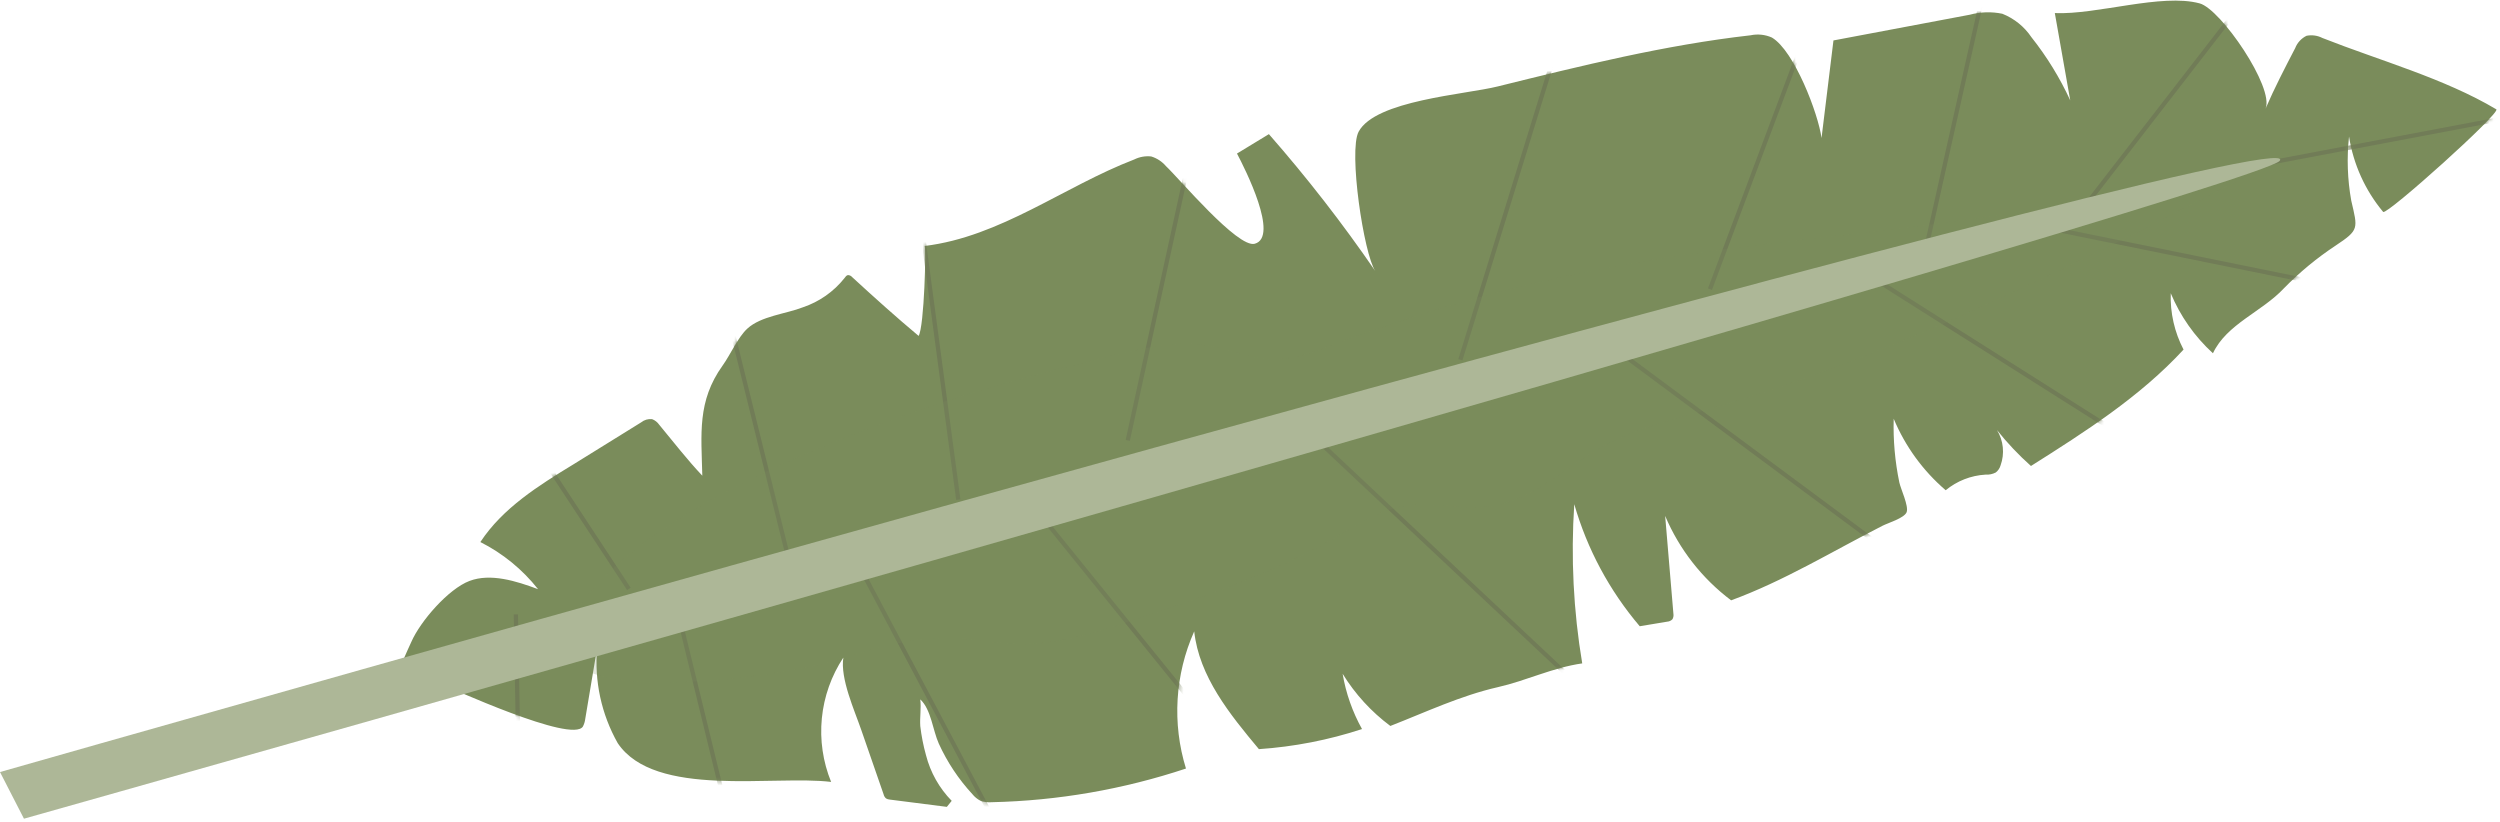<?xml version="1.0" encoding="UTF-8"?> <svg xmlns="http://www.w3.org/2000/svg" width="584" height="192" viewBox="0 0 584 192" fill="none"> <path d="M94.152 155.467C93.835 154.515 94.695 153.088 96.078 149.961C98.208 145.089 104.757 137.566 109.674 135.707C114.591 133.849 120.551 135.707 125.694 137.634C122.054 133.027 117.453 129.268 112.212 126.621C117.446 118.667 125.808 113.433 133.92 108.493L149.782 98.658C150.135 98.373 150.541 98.159 150.976 98.031C151.412 97.903 151.868 97.862 152.32 97.911C153.001 98.166 153.586 98.625 153.997 99.225C157.305 103.213 160.523 107.382 164.058 111.121C163.831 101.355 162.834 93.741 168.794 85.402C170.584 82.932 172.374 78.785 174.572 76.769C177.767 73.823 183.636 73.325 187.556 71.784C191.377 70.501 194.745 68.14 197.255 64.986C197.481 64.668 197.731 64.306 198.093 64.26C198.28 64.266 198.464 64.311 198.632 64.393C198.8 64.475 198.948 64.592 199.068 64.736C204.166 69.427 209.332 74.072 214.59 78.468C215.904 76.338 216.402 57.417 215.972 57.462C233.737 55.31 248.512 43.572 264.963 37.25C266.19 36.641 267.566 36.397 268.928 36.547C270.268 36.96 271.463 37.746 272.373 38.813C275.386 41.623 289.141 58.029 293.107 56.941C298.885 55.355 290.841 39.425 288.96 35.867L296.415 31.335C305.325 41.501 313.625 52.185 321.273 63.331C318.576 59.343 314.973 35.256 317.375 30.769C321.296 23.427 342.301 22.09 349.892 20.187C369.38 15.36 388.958 10.511 408.922 8.245C410.597 7.888 412.342 8.071 413.907 8.766C419.141 11.848 424.761 26.6 425.509 32.242L428.296 9.446L460.133 3.441C462.618 2.768 465.227 2.69 467.747 3.214C470.515 4.314 472.885 6.226 474.545 8.698C478.145 13.236 481.188 18.188 483.609 23.45L480.006 3.056C489.818 3.486 504.932 -1.612 513.838 0.79C518.777 2.104 531.354 20.504 529.224 25.399C531.308 20.572 533.756 15.859 536.158 11.236C536.648 9.978 537.595 8.95 538.809 8.358C540.071 8.105 541.382 8.289 542.525 8.879C555.781 14.114 570.963 18.283 583.132 25.535C584.355 26.26 557.617 50.257 556.71 49.509C552.507 44.47 549.75 38.385 548.734 31.902C548.191 36.894 548.367 41.938 549.255 46.88C550.773 53.452 551.159 53.678 545.562 57.395C541.208 60.273 537.174 63.608 533.529 67.342C528.363 72.871 520.16 75.681 516.942 82.525C512.671 78.625 509.307 73.837 507.085 68.498C506.931 73.071 507.962 77.606 510.076 81.663C499.924 92.676 487.099 100.856 474.432 108.855C471.554 106.292 468.901 103.487 466.501 100.471C467.247 101.692 467.71 103.065 467.855 104.489C468 105.912 467.824 107.35 467.339 108.697C467.152 109.363 466.754 109.951 466.206 110.374C465.467 110.757 464.636 110.93 463.804 110.872C460.399 111.073 457.145 112.35 454.514 114.52C449.216 109.979 445.056 104.259 442.368 97.82C442.227 102.809 442.668 107.798 443.682 112.685C443.999 114.203 445.948 118.282 445.382 119.664C444.815 121.046 440.986 122.179 439.762 122.814C427.934 128.841 416.785 135.685 404.39 140.239C397.608 135.139 392.292 128.339 388.981 120.525C389.615 128.079 390.257 135.692 390.907 143.367C390.983 143.81 390.903 144.267 390.68 144.658C390.351 144.997 389.906 145.199 389.434 145.225L383.044 146.29C375.976 137.984 370.761 128.265 367.749 117.783C366.927 130.209 367.55 142.687 369.607 154.968C362.65 155.966 356.6 159.002 349.892 160.52C341.168 162.514 333.079 166.344 324.785 169.584C320.328 166.266 316.544 162.129 313.636 157.393C314.4 161.925 315.933 166.294 318.168 170.309C310.366 172.868 302.274 174.444 294.081 175C287.283 166.865 280.122 158.05 278.967 147.491C274.466 157.585 273.781 168.971 277.041 179.532C262.41 184.395 247.135 187.046 231.721 187.395C230.808 187.477 229.888 187.361 229.024 187.055C228.308 186.68 227.676 186.164 227.166 185.537C223.932 182.038 221.278 178.045 219.303 173.708C217.898 170.604 217.513 165.709 214.975 163.375C215.224 165.437 214.839 167.545 214.975 169.607C215.242 171.904 215.689 174.177 216.312 176.405C217.341 180.428 219.412 184.109 222.317 187.078L221.184 188.483L207.86 186.783C207.547 186.766 207.244 186.672 206.976 186.511C206.691 186.262 206.493 185.929 206.409 185.559C204.702 180.574 202.957 175.544 201.175 170.468C199.611 165.936 196.235 158.481 197.005 153.609C194.205 157.854 192.481 162.719 191.983 167.781C191.486 172.843 192.23 177.949 194.15 182.659C180.804 181.005 152.977 186.534 144.298 173.595C140.48 166.836 138.804 159.076 139.494 151.343L136.707 167.975C136.633 168.585 136.449 169.176 136.163 169.72C133.625 173.708 105.459 160.792 101.38 159.093C96.554 157.099 94.514 156.623 94.152 155.467Z" fill="#7A8C5B"></path> <mask id="mask0_2829_3827" style="mask-type:luminance" maskUnits="userSpaceOnUse" x="94" y="0" width="490" height="189"> <path d="M94.152 155.467C93.835 154.515 94.695 153.088 96.078 149.961C98.208 145.089 104.757 137.566 109.674 135.707C114.591 133.849 120.551 135.707 125.694 137.634C122.054 133.027 117.453 129.268 112.212 126.621C117.446 118.667 125.808 113.433 133.92 108.493L149.782 98.658C150.135 98.373 150.541 98.159 150.976 98.031C151.412 97.903 151.868 97.862 152.32 97.911C153.001 98.166 153.586 98.625 153.997 99.225C157.305 103.213 160.523 107.382 164.058 111.121C163.831 101.355 162.834 93.741 168.794 85.402C170.584 82.932 172.374 78.785 174.572 76.769C177.767 73.823 183.636 73.325 187.556 71.784C191.377 70.501 194.745 68.14 197.255 64.986C197.481 64.668 197.731 64.306 198.093 64.26C198.28 64.266 198.464 64.311 198.632 64.393C198.8 64.475 198.948 64.592 199.068 64.736C204.166 69.427 209.332 74.072 214.59 78.468C215.904 76.338 216.402 57.417 215.972 57.462C233.737 55.31 248.512 43.572 264.963 37.25C266.19 36.641 267.566 36.397 268.928 36.547C270.268 36.96 271.463 37.746 272.373 38.813C275.386 41.623 289.141 58.029 293.107 56.941C298.885 55.355 290.841 39.425 288.96 35.867L296.415 31.335C305.325 41.501 313.625 52.185 321.273 63.331C318.576 59.343 314.973 35.256 317.375 30.769C321.296 23.427 342.301 22.09 349.892 20.187C369.38 15.36 388.958 10.511 408.922 8.245C410.597 7.888 412.342 8.071 413.907 8.766C419.141 11.848 424.761 26.6 425.509 32.242L428.296 9.446L460.133 3.441C462.618 2.768 465.227 2.69 467.747 3.214C470.515 4.314 472.885 6.226 474.545 8.698C478.145 13.236 481.188 18.188 483.609 23.45L480.006 3.056C489.818 3.486 504.932 -1.612 513.838 0.79C518.777 2.104 531.354 20.504 529.224 25.399C531.308 20.572 533.756 15.859 536.158 11.236C536.648 9.978 537.595 8.95 538.809 8.358C540.071 8.105 541.382 8.289 542.525 8.879C555.781 14.114 570.963 18.283 583.132 25.535C584.355 26.26 557.617 50.257 556.71 49.509C552.507 44.47 549.75 38.385 548.734 31.902C548.191 36.894 548.367 41.938 549.255 46.88C550.773 53.452 551.159 53.678 545.562 57.395C541.208 60.273 537.174 63.608 533.529 67.342C528.363 72.871 520.16 75.681 516.942 82.525C512.671 78.625 509.307 73.837 507.085 68.498C506.931 73.071 507.962 77.606 510.076 81.663C499.924 92.676 487.099 100.856 474.432 108.855C471.554 106.292 468.901 103.487 466.501 100.471C467.247 101.692 467.71 103.065 467.855 104.489C468 105.912 467.824 107.35 467.339 108.697C467.152 109.363 466.754 109.951 466.206 110.374C465.467 110.757 464.636 110.93 463.804 110.872C460.399 111.073 457.145 112.35 454.514 114.52C449.216 109.979 445.056 104.259 442.368 97.82C442.227 102.809 442.668 107.798 443.682 112.685C443.999 114.203 445.948 118.282 445.382 119.664C444.815 121.046 440.986 122.179 439.762 122.814C427.934 128.841 416.785 135.685 404.39 140.239C397.608 135.139 392.292 128.339 388.981 120.525C389.615 128.079 390.257 135.692 390.907 143.367C390.983 143.81 390.903 144.267 390.68 144.658C390.351 144.997 389.906 145.199 389.434 145.225L383.044 146.29C375.976 137.984 370.761 128.265 367.749 117.783C366.927 130.209 367.55 142.687 369.607 154.968C362.65 155.966 356.6 159.002 349.892 160.52C341.168 162.514 333.079 166.344 324.785 169.584C320.328 166.266 316.544 162.129 313.636 157.393C314.4 161.925 315.933 166.294 318.168 170.309C310.366 172.868 302.274 174.444 294.081 175C287.283 166.865 280.122 158.05 278.967 147.491C274.466 157.585 273.781 168.971 277.041 179.532C262.41 184.395 247.135 187.046 231.721 187.395C230.808 187.477 229.888 187.361 229.024 187.055C228.308 186.68 227.676 186.164 227.166 185.537C223.932 182.038 221.278 178.045 219.303 173.708C217.898 170.604 217.513 165.709 214.975 163.375C215.224 165.437 214.839 167.545 214.975 169.607C215.242 171.904 215.689 174.177 216.312 176.405C217.341 180.428 219.412 184.109 222.317 187.078L221.184 188.483L207.86 186.783C207.547 186.766 207.244 186.672 206.976 186.511C206.691 186.262 206.493 185.929 206.409 185.559C204.702 180.574 202.957 175.544 201.175 170.468C199.611 165.936 196.235 158.481 197.005 153.609C194.205 157.854 192.481 162.719 191.983 167.781C191.486 172.843 192.23 177.949 194.15 182.659C180.804 181.005 152.977 186.534 144.298 173.595C140.48 166.836 138.804 159.076 139.494 151.343L136.707 167.975C136.633 168.585 136.449 169.176 136.163 169.72C133.625 173.708 105.459 160.792 101.38 159.093C96.554 157.099 94.514 156.623 94.152 155.467Z" fill="white"></path> </mask> <g mask="url(#mask0_2829_3827)"> <path d="M120.505 143.525L121.412 193.898" stroke="#717C57" stroke-miterlimit="10"></path> <path d="M158.415 143.163L175.773 214.361" stroke="#717C57" stroke-miterlimit="10"></path> <path d="M199.77 130.428L236.388 199.563" stroke="#717C57" stroke-miterlimit="10"></path> <path d="M241.079 117.851L306.748 199.019" stroke="#717C57" stroke-miterlimit="10"></path> <path d="M303.71 99.043L371.736 162.967" stroke="#717C57" stroke-miterlimit="10"></path> <path d="M373.482 78.672L458.728 141.893" stroke="#717C57" stroke-miterlimit="10"></path> <path d="M432.917 61.995L511.638 111.801" stroke="#717C57" stroke-miterlimit="10"></path> <path d="M471.213 51.797L564.799 70.809" stroke="#717C57" stroke-miterlimit="10"></path> <path d="M519.82 39.969L603.708 24.107" stroke="#717C57" stroke-miterlimit="10"></path> <path d="M529.404 -6.597L488.049 46.835" stroke="#717C57" stroke-miterlimit="10"></path> <path d="M465.571 -11.832L450.072 57.372" stroke="#717C57" stroke-miterlimit="10"></path> <path d="M435.999 -29.847L399.449 67.546" stroke="#717C57" stroke-miterlimit="10"></path> <path d="M369.968 -9.362L341.144 84.043" stroke="#717C57" stroke-miterlimit="10"></path> <path d="M283.384 11.576L263.443 102.873" stroke="#717C57" stroke-miterlimit="10"></path> <path d="M213.91 42.37L223.858 116.718" stroke="#717C57" stroke-miterlimit="10"></path> <path d="M165.485 54.879L184.225 130.631" stroke="#717C57" stroke-miterlimit="10"></path> <path d="M119.984 96.642L146.904 137.566" stroke="#717C57" stroke-miterlimit="10"></path> </g> <g style="mix-blend-mode:multiply" opacity="0.21"> <path d="M193.879 154.605C202.943 151.932 212.007 148.918 221.366 149.054C227.098 149.054 232.696 150.436 238.496 150.481C247.357 150.481 255.967 147.762 264.397 144.975C280.689 139.605 297.118 134.166 311.983 125.555C316.923 122.677 321.817 119.392 327.437 118.327C334.371 117.035 341.577 119.278 348.533 118.191C358.436 116.65 365.982 108.878 374.774 104.074C381.753 100.267 389.571 98.341 397.23 96.165C443.388 83.158 486.352 61.02 528.975 38.994C501.934 44.84 474.689 49.486 447.24 52.93C424.308 55.808 401.286 57.825 378.558 61.994C355.938 66.054 333.731 72.152 312.209 80.213C307.224 82.094 302.08 84.11 296.755 83.906C291.43 83.702 286.876 81.459 281.868 80.666C274.684 79.51 267.411 81.255 260.363 82.932C246.541 86.353 232.718 89.73 219.213 94.262C194.015 102.827 150.757 119.188 134.986 142.165C117.016 168.201 182.39 157.982 193.879 154.605Z" fill="#7A8C5B"></path> </g> <path d="M532.51 37.59C542.866 25.535 0 180.348 0 180.348L5.597 191.247C5.597 191.247 526.777 44.229 532.51 37.59Z" fill="#ADB797"></path> </svg> 